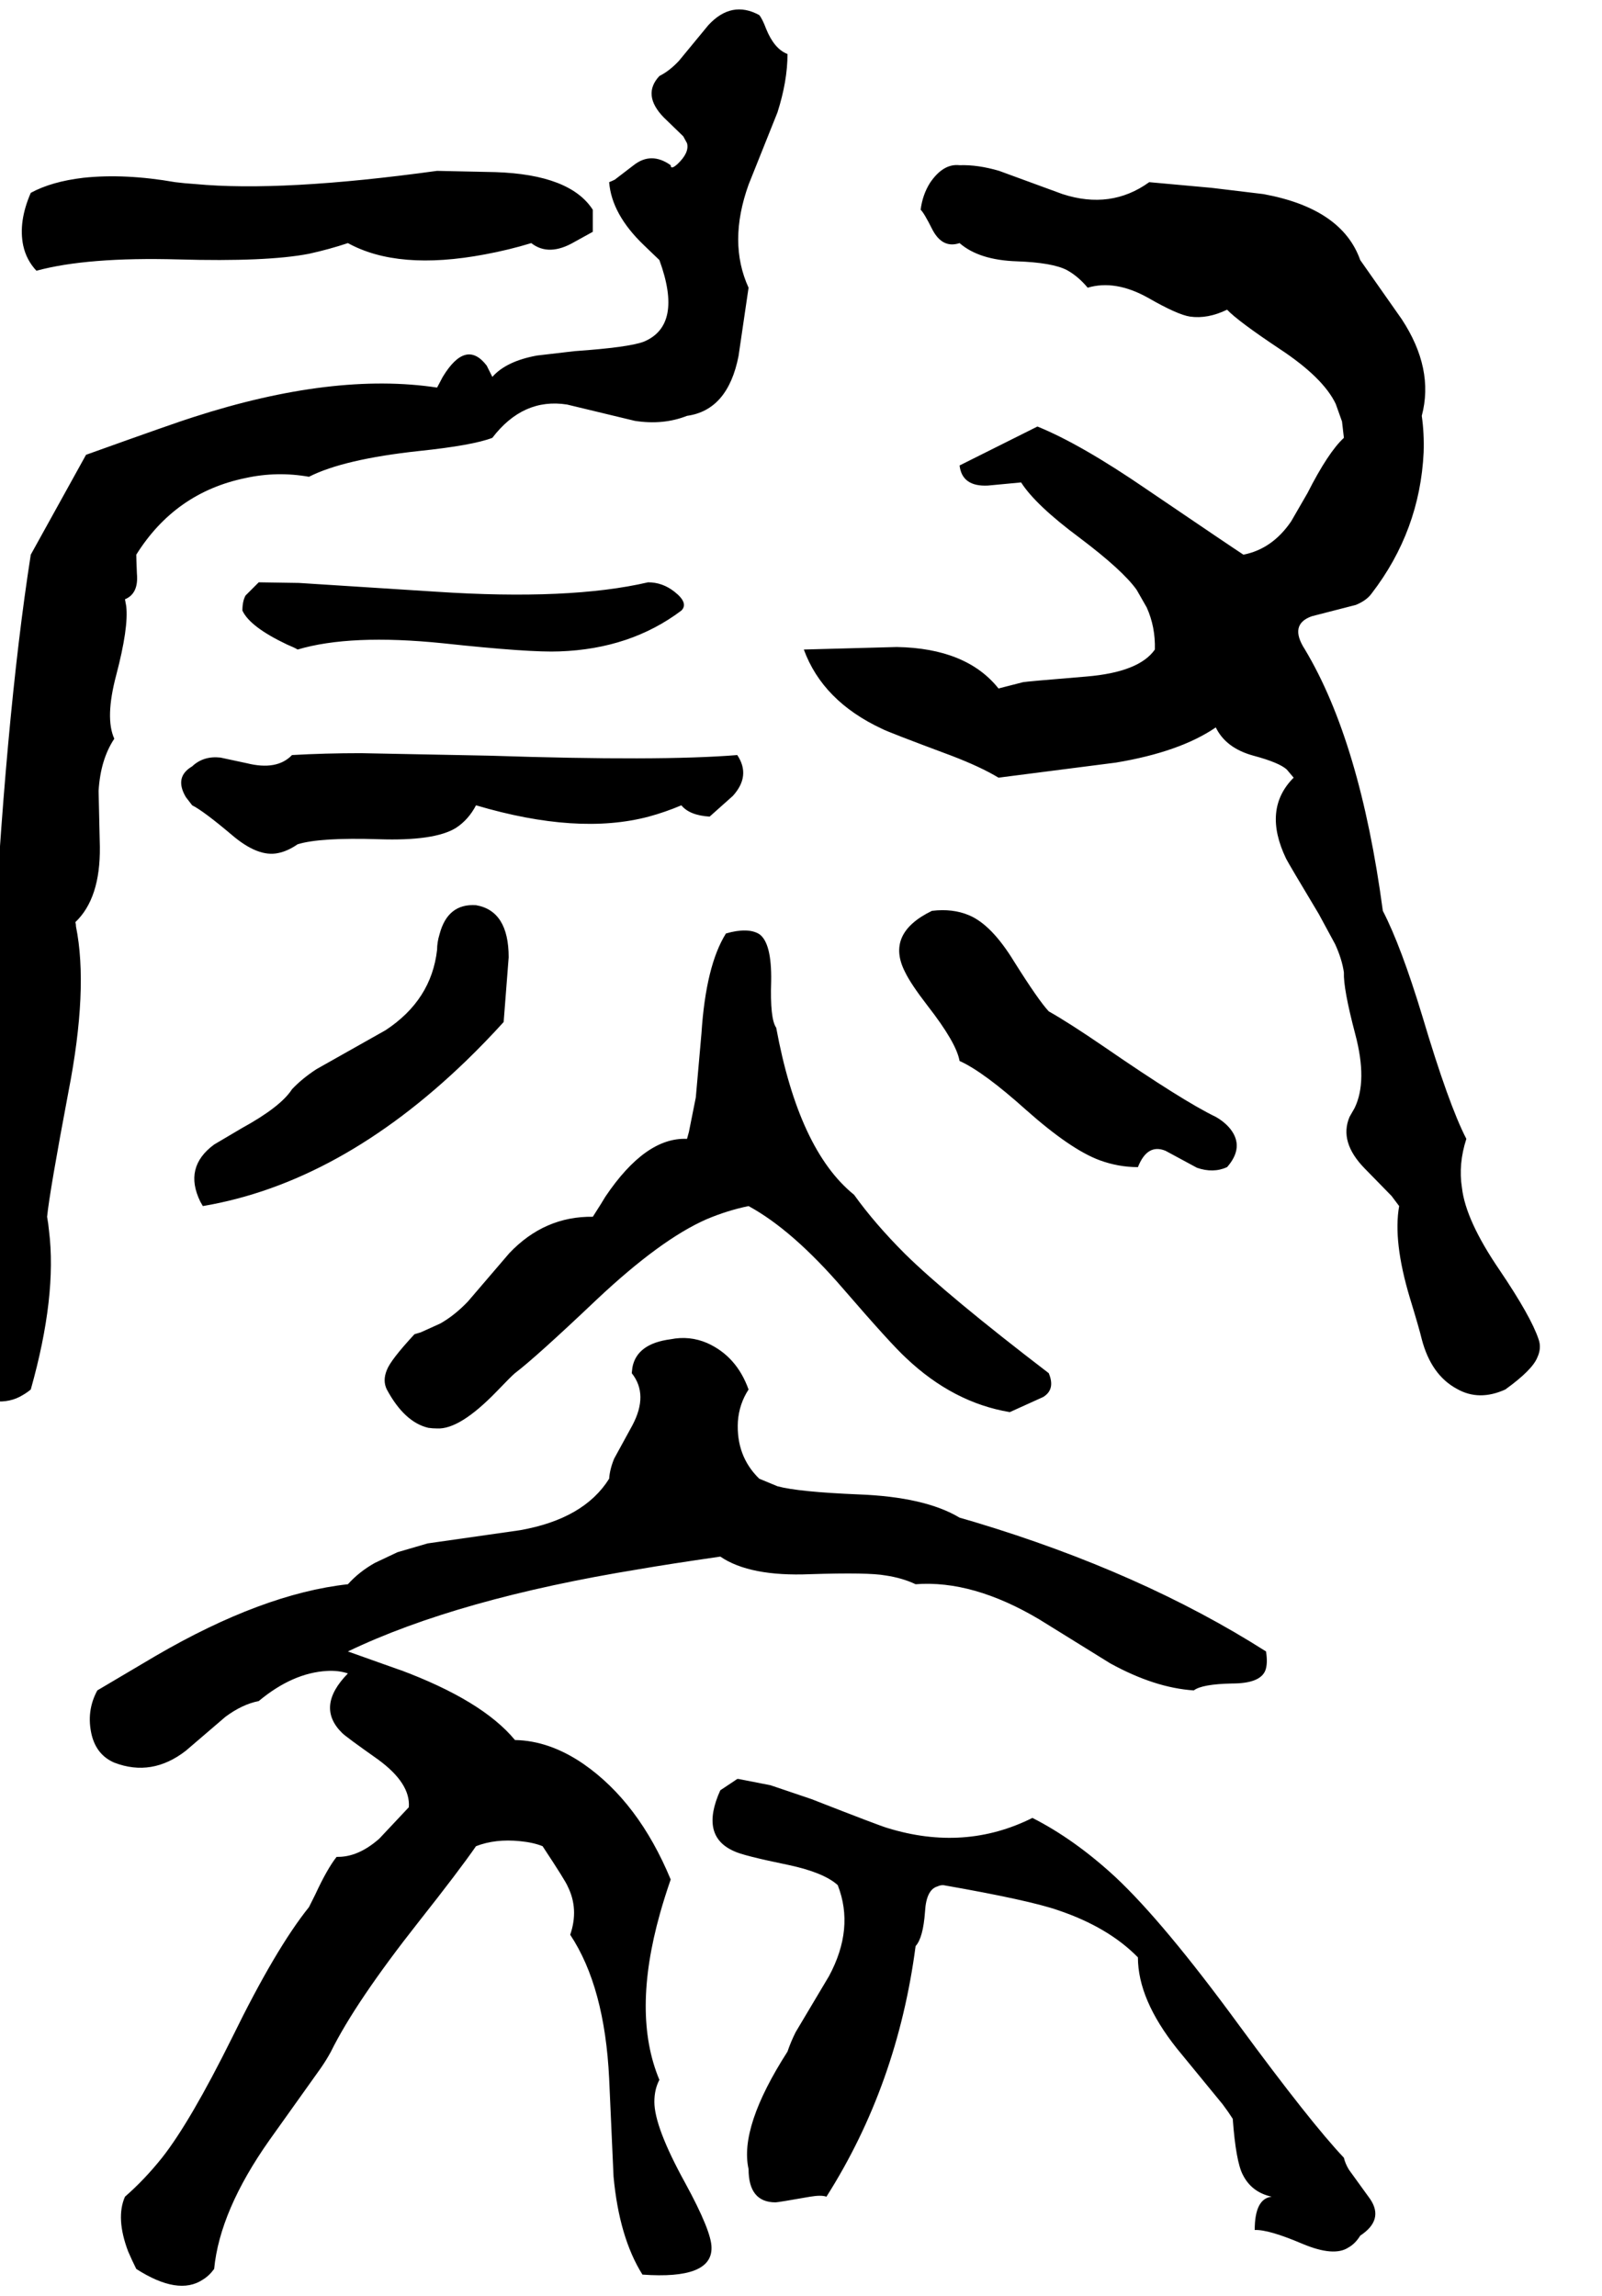 <svg xmlns="http://www.w3.org/2000/svg" viewBox="788 0 2551 3655">
<g transform="matrix(1 0 0 -1 0 3062)">
<path d="M908 1594Q948 1632 947 1714L945 1803Q948 1853 970 1886Q955 1919 973 1987Q993 2063 989 2097Q988 2102 987 2108Q1009 2117 1006 2149Q1005 2173 1005 2179Q1067 2278 1179 2301Q1229 2312 1280 2303Q1335 2331 1455 2344Q1541 2353 1572 2365Q1621 2429 1691 2418L1799 2392Q1844 2385 1882 2400Q1947 2409 1964 2495L1980 2604Q1947 2676 1980 2768L2026 2883Q2042 2933 2042 2976Q2021 2984 2008 3016Q2002 3032 1997 3038Q1953 3062 1916 3022L1869 2965Q1854 2949 1838 2941Q1810 2911 1845 2875L1876 2845L1882 2834Q1886 2819 1867 2801Q1856 2791 1856 2799Q1825 2821 1797 2799L1767 2776Q1763 2774 1758 2772Q1762 2721 1813 2672Q1837 2649 1838 2648Q1876 2544 1813 2518Q1789 2509 1703 2503L1643 2496Q1594 2487 1572 2462L1563 2480Q1530 2523 1493 2462L1484 2445Q1319 2470 1096 2398Q1070 2390 925 2338L837 2179Q796 1917 775 1497Q770 1445 733 1254Q692 1041 707 924Q712 885 722 850Q785 817 824 841Q831 845 837 850Q879 999 866 1103Q865 1114 863 1125Q867 1165 897 1324Q929 1488 909 1587Q909 1591 908 1594ZM3238 930Q3226 966 3176 1040Q3122 1119 3116 1171Q3110 1209 3123 1249Q3095 1303 3053 1444Q3019 1556 2990 1612Q2954 1881 2866 2028Q2840 2068 2877 2081L2947 2099Q2964 2106 2972 2117Q3049 2217 3055 2342Q3056 2372 3052 2400Q3072 2475 3020 2554L2954 2648Q2925 2730 2800 2753L2717 2763L2618 2772Q2557 2728 2480 2753L2379 2790Q2345 2800 2316 2799Q2290 2802 2269 2771Q2257 2752 2254 2728Q2259 2724 2273 2696Q2289 2666 2316 2675Q2347 2648 2407 2646Q2464 2644 2487 2632Q2505 2622 2520 2604Q2564 2617 2616 2588Q2663 2561 2683 2558Q2711 2554 2742 2569Q2759 2551 2825 2507Q2895 2461 2915 2419L2925 2391L2928 2365Q2903 2342 2870 2277L2844 2232Q2814 2188 2768 2179Q2751 2190 2614 2283Q2509 2355 2440 2383L2316 2321Q2320 2287 2361 2289L2414 2294Q2437 2258 2507 2206Q2576 2154 2598 2123L2614 2095Q2628 2064 2627 2028Q2602 1992 2518 1985Q2421 1977 2417 1976L2378 1966Q2327 2030 2216 2032L2068 2028Q2098 1946 2192 1902Q2201 1897 2303 1859Q2350 1841 2378 1824L2565 1848Q2667 1865 2724 1904Q2740 1871 2784 1859Q2825 1848 2837 1837L2848 1824Q2798 1774 2836 1695Q2840 1687 2888 1607L2914 1559Q2925 1535 2928 1514Q2927 1488 2946 1416Q2966 1341 2945 1298L2937 1284Q2920 1244 2961 1202L3004 1158L3016 1142Q3006 1086 3033 996Q3048 947 3052 930Q3067 873 3108 851Q3143 831 3185 850Q3228 881 3236 901Q3243 916 3238 930ZM1342 2675Q1422 2631 1560 2657Q1598 2664 1634 2675Q1662 2653 1703 2677Q1732 2693 1732 2693V2728Q1696 2784 1577 2788L1484 2790Q1237 2756 1099 2769Q1083 2770 1067 2772Q987 2786 921 2779Q870 2773 837 2755Q817 2709 825 2671Q830 2648 846 2631Q927 2653 1072 2649Q1213 2645 1280 2658Q1312 2665 1342 2675ZM1873 2090Q1885 2102 1862 2120Q1843 2135 1820 2135Q1695 2106 1483 2120L1264 2134L1200 2135L1179 2114Q1174 2105 1174 2090Q1186 2064 1245 2036Q1257 2031 1262 2028Q1346 2053 1493 2038Q1632 2023 1679 2025Q1792 2029 1873 2090ZM1094 1842Q1065 1825 1084 1793L1094 1780Q1112 1771 1157 1733Q1199 1697 1231 1704Q1246 1707 1262 1718Q1298 1729 1391 1726Q1480 1723 1514 1744Q1534 1757 1546 1780Q1708 1732 1821 1762Q1847 1769 1873 1780Q1886 1764 1918 1762L1955 1795Q1984 1827 1962 1860Q1840 1850 1568 1859L1363 1863Q1305 1863 1253 1860Q1229 1835 1181 1847L1139 1856Q1112 1859 1094 1842ZM1590 1435 1598 1538Q1598 1612 1546 1621Q1501 1624 1488 1575Q1484 1562 1484 1550Q1475 1470 1402 1422L1292 1360Q1269 1345 1253 1328Q1235 1300 1173 1266L1129 1240Q1080 1204 1107 1149L1111 1142Q1329 1179 1530 1373Q1561 1403 1590 1435ZM2742 1204Q2770 1236 2747 1265Q2738 1276 2724 1284Q2672 1309 2547 1395Q2490 1434 2458 1452Q2442 1469 2403 1531Q2367 1590 2331 1605Q2305 1616 2272 1612Q2198 1576 2229 1515Q2238 1496 2265 1461Q2311 1402 2316 1373Q2354 1356 2422 1295Q2493 1232 2539 1215Q2569 1204 2600 1204Q2615 1242 2644 1230L2694 1203Q2720 1194 2742 1204ZM2148 1160Q2060 1231 2024 1426Q2014 1440 2016 1500Q2017 1561 1997 1575Q1979 1586 1944 1576Q1912 1525 1905 1417L1896 1315L1885 1260L1882 1249Q1816 1252 1752 1157Q1748 1150 1732 1125Q1655 1126 1599 1067L1533 990Q1512 968 1489 955L1458 941L1448 938Q1410 897 1404 881Q1397 864 1404 850Q1432 798 1470 789Q1477 788 1484 788Q1520 786 1579 847Q1602 871 1608 876Q1641 901 1738 993Q1840 1089 1913 1121Q1946 1135 1980 1142Q2050 1104 2131 1010Q2207 922 2231 900Q2306 829 2396 814L2449 838Q2469 850 2458 876Q2296 1000 2229 1066Q2181 1114 2148 1160ZM1838 -249Q1794 -144 1839 16Q1846 41 1856 70Q1805 193 1717 254Q1663 291 1608 292Q1556 355 1424 404Q1457 392 1342 433Q1517 517 1806 564Q1852 572 1935 584Q1982 552 2078 556Q2171 559 2198 554Q2225 550 2246 540Q2337 547 2443 484L2556 414Q2627 375 2689 371Q2702 381 2750 382Q2795 382 2803 403Q2807 414 2804 433Q2606 559 2340 639L2316 646Q2261 679 2155 683Q2059 687 2026 696L1997 708Q1960 744 1963 799Q1965 827 1980 850Q1961 903 1914 924Q1886 936 1856 930Q1802 923 1795 885L1794 876Q1821 842 1795 793L1766 740Q1759 723 1758 708Q1718 644 1616 626L1469 605L1421 591L1385 574Q1360 560 1342 540Q1206 525 1036 426L943 371Q925 338 934 300Q942 268 970 256Q1030 233 1084 275L1147 329Q1174 349 1200 354Q1254 399 1309 402Q1327 403 1342 398Q1290 345 1333 303Q1339 297 1390 261Q1442 223 1439 185L1392 135Q1358 105 1324 106Q1309 87 1290 46Q1285 36 1280 26Q1227 -40 1158 -181Q1091 -316 1046 -373Q1018 -408 987 -435Q972 -469 992 -522Q998 -536 1005 -550Q1072 -593 1111 -567Q1121 -561 1129 -550Q1138 -457 1217 -345L1299 -230Q1308 -217 1315 -204Q1354 -125 1455 3Q1519 84 1546 123Q1577 135 1616 131Q1637 129 1652 123Q1689 67 1692 59Q1710 23 1696 -18Q1751 -101 1758 -247L1765 -403Q1774 -500 1811 -559Q1922 -567 1921 -516Q1921 -490 1879 -413Q1830 -324 1830 -284Q1830 -264 1838 -249ZM2432 168Q2324 114 2201 152Q2190 155 2080 198L2015 220L1964 230Q1963 230 1962 230L1935 212Q1902 139 1957 115Q1971 108 2044 93Q2100 81 2122 61Q2149 -8 2108 -84L2055 -173Q2047 -189 2042 -204Q1965 -324 1980 -391Q1980 -444 2023 -444Q2027 -444 2078 -435Q2096 -432 2104 -435Q2217 -257 2246 -36Q2258 -23 2261 19Q2263 54 2281 59Q2285 61 2290 61Q2427 37 2473 21Q2553 -6 2600 -54Q2600 -121 2662 -199L2735 -288Q2744 -300 2751 -311Q2756 -379 2767 -400Q2781 -428 2813 -435Q2786 -438 2786 -488Q2808 -487 2862 -510Q2912 -531 2935 -516Q2946 -510 2954 -497Q2992 -472 2970 -439L2936 -392Q2930 -382 2928 -373Q2875 -317 2761 -162Q2641 2 2564 74Q2499 134 2432 168Z" />
</g>
</svg>